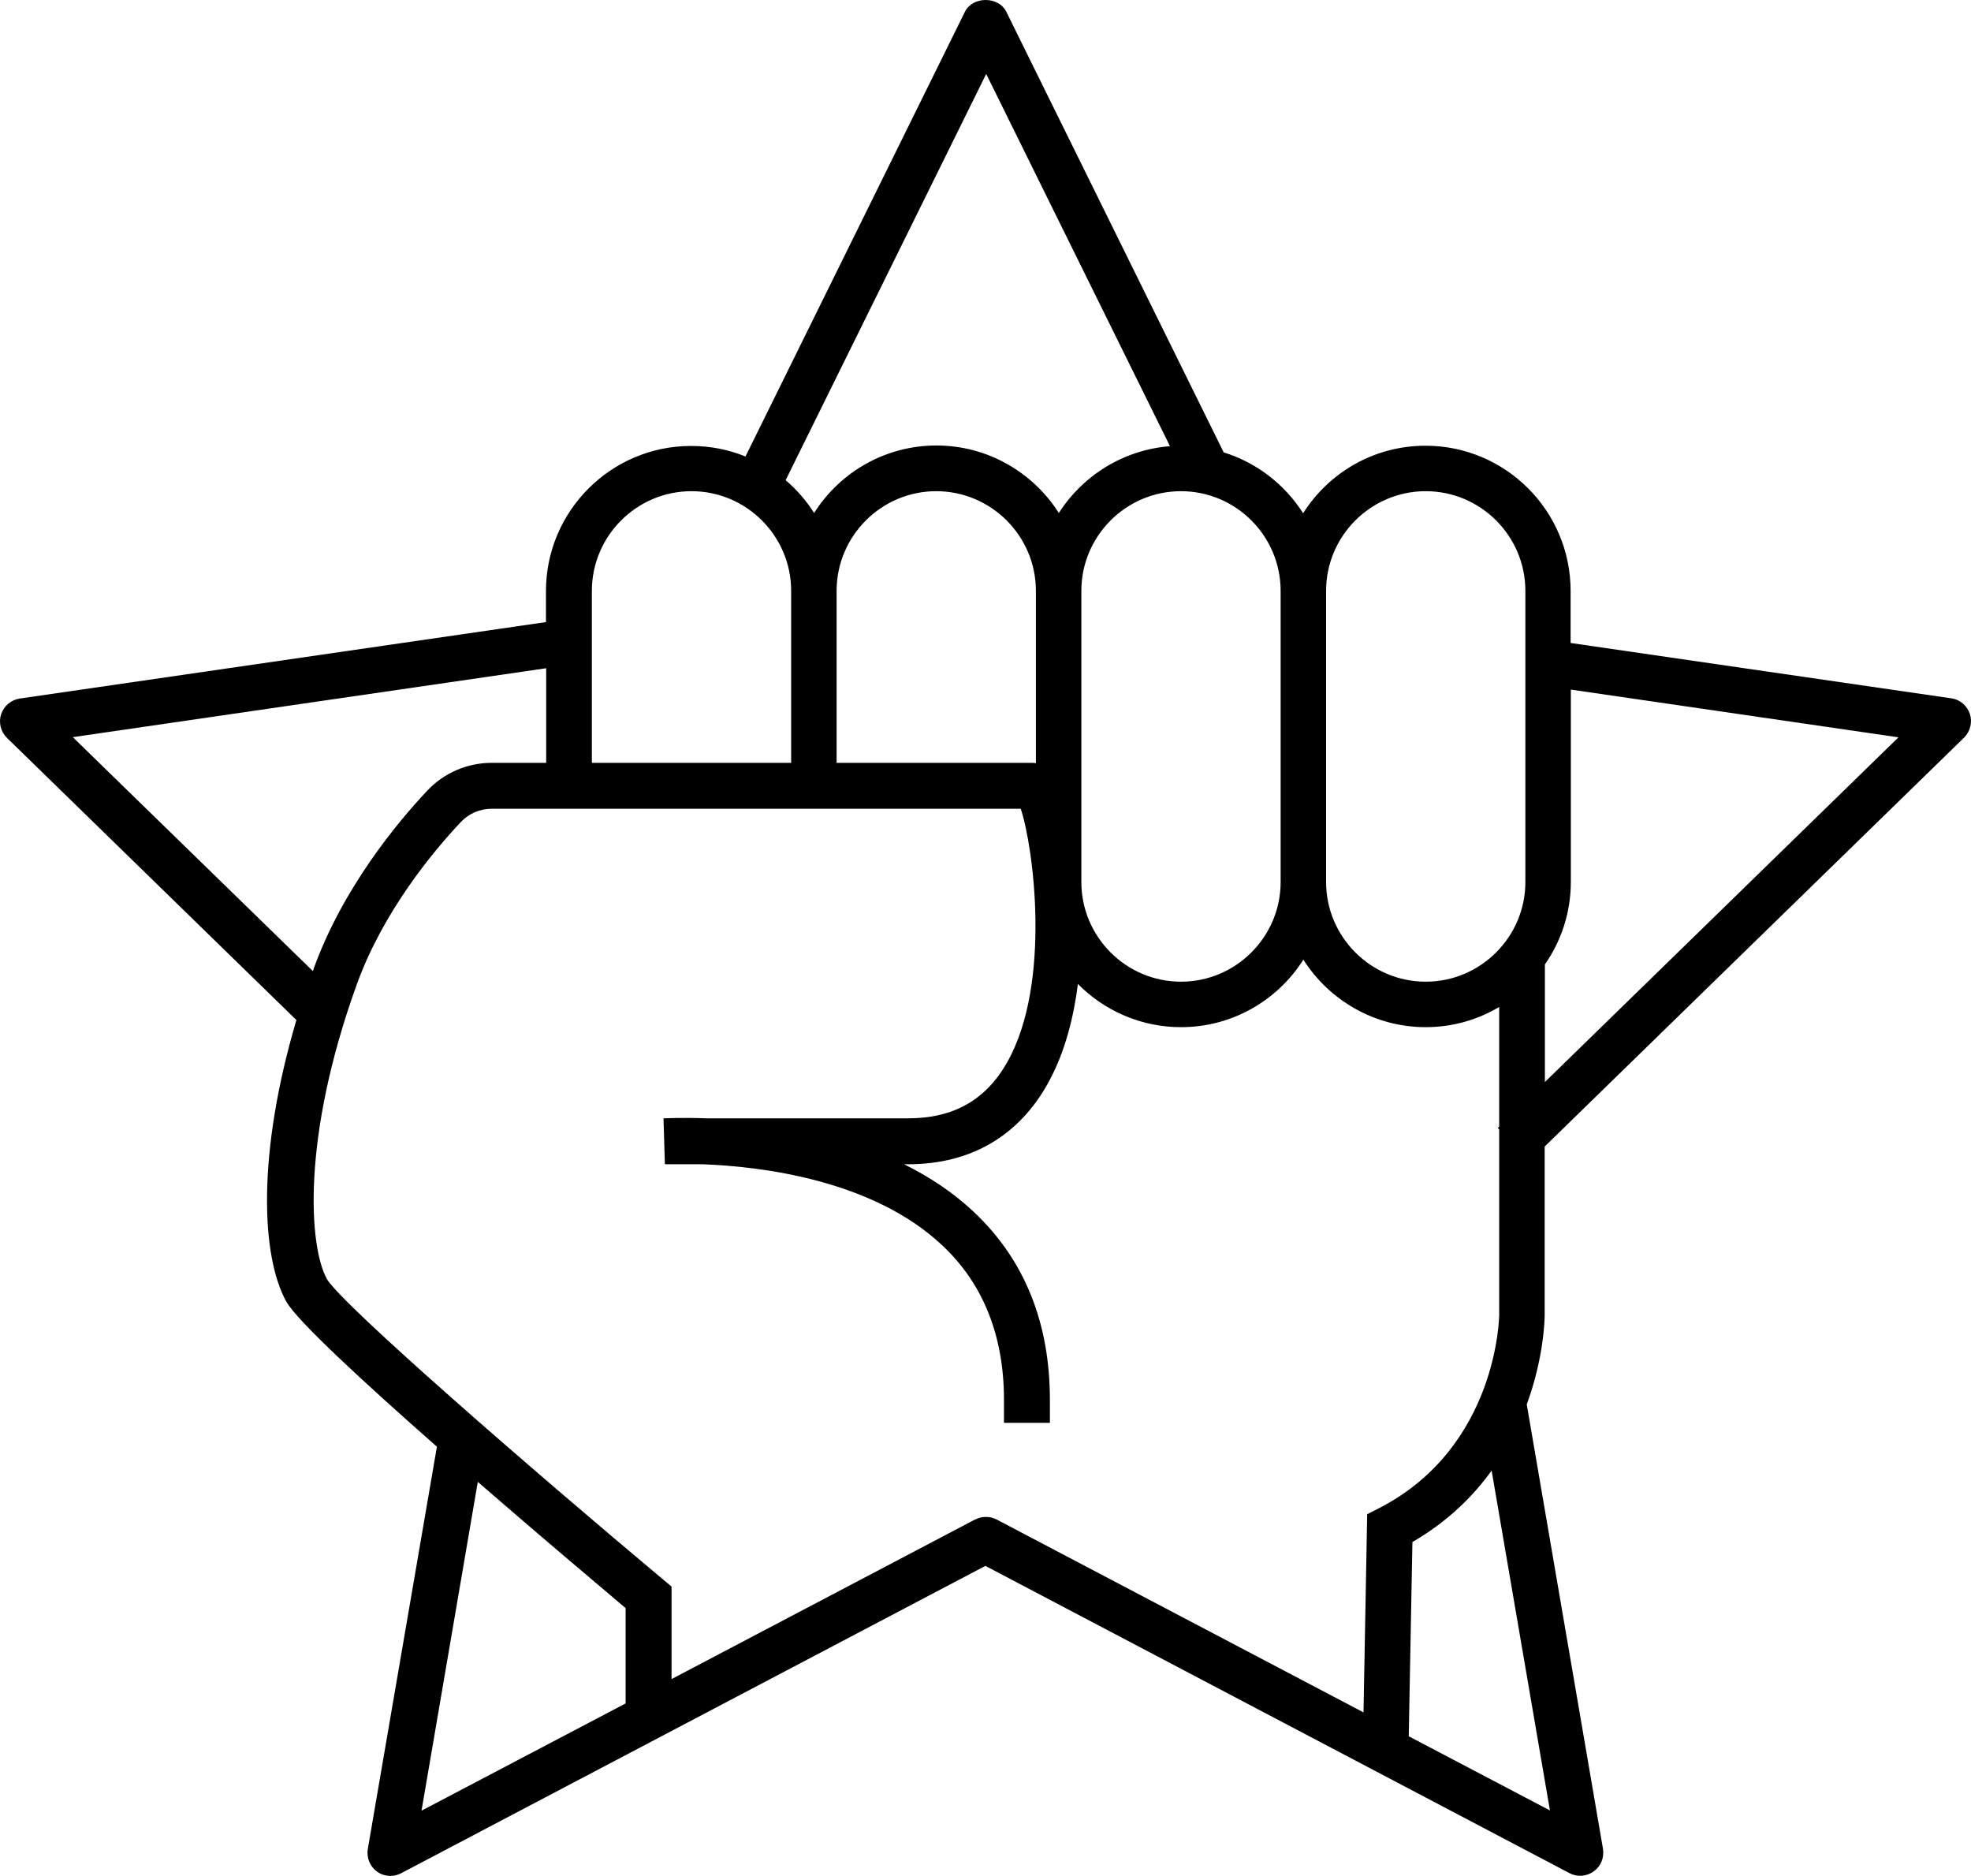 <?xml version="1.0" encoding="UTF-8"?>
<svg id="_レイヤー_1" data-name=" レイヤー 1" xmlns="http://www.w3.org/2000/svg" viewBox="0 0 85.85 81.69">
  <defs>
    <style>
      .cls-1 {
        stroke-width: 0px;
      }
    </style>
  </defs>
  <path class="cls-1" d="m67.29,49.92l18.26-17.8c.27-.27.37-.67.25-1.03-.12-.36-.43-.63-.81-.68l-16.58-2.41v-2.27c0-3.49-2.84-6.32-6.32-6.32-2.24,0-4.21,1.17-5.33,2.94-.8-1.25-2.01-2.2-3.46-2.65L43.83.51c-.34-.68-1.46-.68-1.8,0l-9.56,19.37c-.73-.3-1.53-.46-2.37-.46-3.49,0-6.32,2.84-6.32,6.32v1.35L.86,30.42c-.38.06-.69.32-.81.68-.12.36-.02.76.25,1.03l12.61,12.29c-1.73,5.85-1.53,10.3-.44,12.26.47.84,3.38,3.52,6.56,6.32l-3.01,17.52c-.06.38.09.76.4.98.17.13.38.19.59.19.16,0,.32-.04.47-.12l25.44-13.38,25.44,13.38c.34.18.75.15,1.06-.08.31-.22.46-.6.4-.98l-3.32-19.35c.76-2.07.78-3.76.78-3.9v-7.33h.01Zm15.41-17.82l-15.41,15.02v-5.12c.71-1.02,1.13-2.26,1.13-3.59v-8.38l14.28,2.08h0Zm-20.6-10.71c2.39,0,4.34,1.95,4.34,4.34v12.68c0,2.39-1.95,4.34-4.34,4.34s-4.34-1.95-4.34-4.34v-12.68c0-2.39,1.95-4.34,4.34-4.34Zm-6.32,4.34v12.68c0,2.39-1.95,4.34-4.34,4.34s-4.34-1.95-4.34-4.34v-12.68c0-2.39,1.95-4.34,4.34-4.34s4.34,1.95,4.34,4.34Zm-10.66,7.51s-.07-.02-.11-.02h-8.57v-7.49c0-2.39,1.95-4.34,4.34-4.34s4.34,1.95,4.34,4.34v7.51Zm-2.17-30.03l8.01,16.22c-2.03.16-3.8,1.28-4.84,2.91-1.12-1.76-3.09-2.94-5.33-2.94s-4.21,1.17-5.33,2.94c-.34-.54-.76-1.02-1.24-1.43L42.96,3.21h-.01Zm-12.83,18.18c2.39,0,4.34,1.95,4.34,4.34v7.49h-8.68v-7.49c0-2.39,1.95-4.34,4.34-4.34ZM3.18,32.1l20.61-3v4.12h-2.38c-1.06,0-2.07.44-2.79,1.2-1.31,1.39-3.69,4.25-4.96,7.77-.01.03-.02.06-.03.1l-10.45-10.18h0Zm17.64,32.44c2.65,2.3,5.2,4.45,6.43,5.49v4.15l-8.89,4.67,2.45-14.31h0Zm21.65,1.63l-13.22,6.95v-4.03l-.36-.3c-5.7-4.77-14.01-11.99-14.65-13.09-.78-1.4-1.12-6.13,1.3-12.83,1.15-3.18,3.33-5.8,4.54-7.08.34-.36.82-.57,1.33-.57h23.05c.55,1.63,1.35,7.59-.58,11.02-.93,1.66-2.35,2.46-4.32,2.46h-8.8c-1.06-.04-1.76,0-1.86,0l.06,2h1.63c2.5.09,7.41.66,10.46,3.54,1.78,1.67,2.68,3.94,2.68,6.72v1h2v-1c0-3.36-1.11-6.11-3.31-8.18-.91-.86-1.95-1.54-3.04-2.08h.18c2.73,0,4.84-1.24,6.12-3.59.72-1.32,1.09-2.84,1.27-4.26,1.15,1.16,2.74,1.88,4.49,1.88,2.24,0,4.21-1.17,5.33-2.94,1.12,1.76,3.09,2.94,5.33,2.94,1.17,0,2.26-.32,3.2-.88v5.21l-.06.06.06.06v8.07c0,.06-.06,5.76-5.22,8.42l-.53.27-.16,8.63-15.98-8.4c-.29-.15-.64-.15-.93,0h0Zm25.04,12.67l-6.15-3.23.16-8.46c1.52-.88,2.63-1.97,3.45-3.11l2.54,14.8Z"/>
</svg>